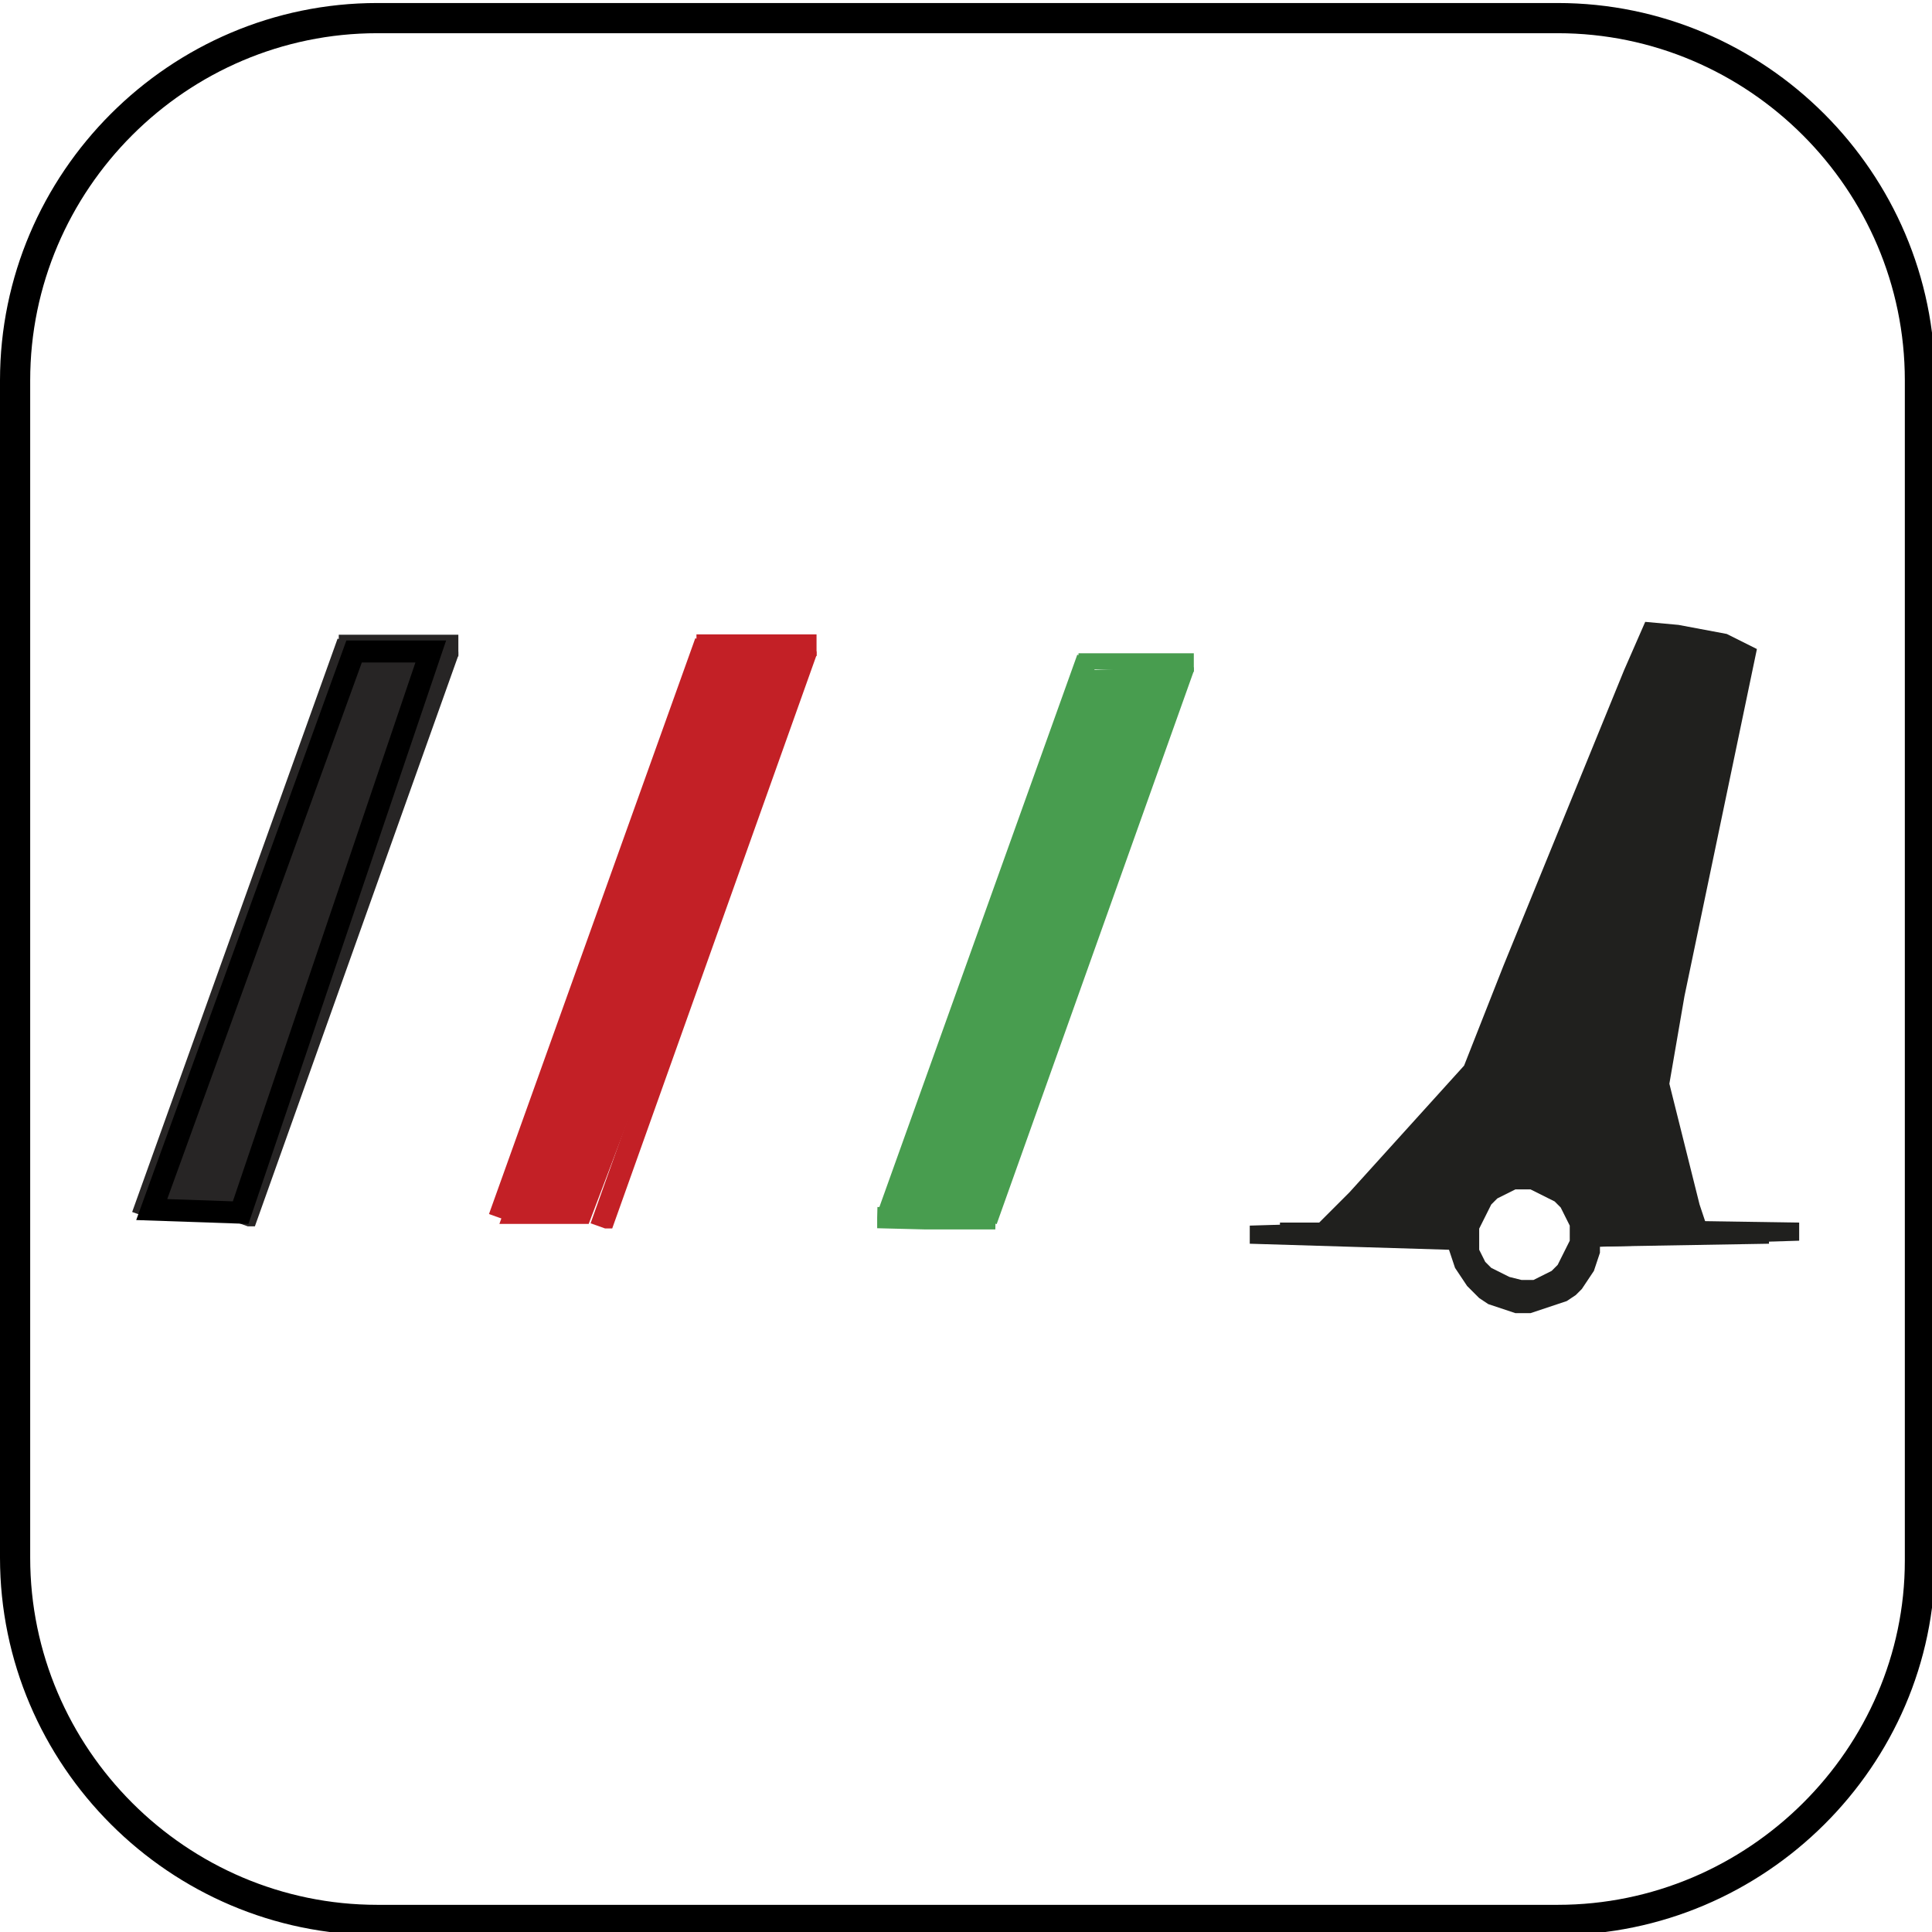 <?xml version="1.0" encoding="utf-8"?>
<!-- Generator: Adobe Illustrator 25.2.1, SVG Export Plug-In . SVG Version: 6.00 Build 0)  -->
<svg version="1.1" id="Layer_1" xmlns="http://www.w3.org/2000/svg" xmlns:xlink="http://www.w3.org/1999/xlink" x="0px" y="0px"
	 viewBox="0 0 64 64" style="enable-background:new 0 0 64 64;" xml:space="preserve">
<style type="text/css">
	.st0{fill:none;stroke:#C32026;stroke-width:0.718;}
	.st1{fill:#C32026;}
	.st2{fill:#FFFFFF;stroke:#272525;stroke-width:0.718;}
	.st3{fill:#272525;stroke:#000000;stroke-width:0.718;}
	.st4{fill:none;stroke:#489D4F;stroke-width:0.718;}
	.st5{fill:#489D4F;}
	.st6{fill:none;stroke:#1E1E1C;}
	.st7{fill:none;stroke:#000000;stroke-miterlimit:10;}
	.st8{fill-rule:evenodd;clip-rule:evenodd;fill:#20201E;}
</style>
<symbol  id="Deleted_Symbol_1" viewBox="-1.8 -1.9 3.6 3.9">
	
		<use xlink:href="#Deleted_Symbol_7"  width="7.2" height="7.8" x="-3.6" y="-3.9" transform="matrix(0.5 0 0 0.5 0 7.994475e-06)" style="overflow:visible;"/>
</symbol>
<symbol  id="Deleted_Symbol_3" viewBox="-5.4 -9.7 10.7 19.4">
	<line class="st0" x1="1.4" y1="9.3" x2="5.4" y2="9.3"/>
	<line class="st0" x1="-1.7" y1="-9.6" x2="5" y2="9.2"/>
	<line class="st0" x1="-5" y1="-9.3" x2="1.7" y2="9.4"/>
	<polygon class="st1" points="1.7,9.2 5,9.2 -2.1,-9.5 -5,-9.5 	"/>
</symbol>
<symbol  id="Deleted_Symbol_4" viewBox="-5.4 -9.7 10.7 19.4">
	<line class="st2" x1="1.4" y1="9.3" x2="5.4" y2="9.3"/>
	<line class="st2" x1="-1.7" y1="-9.6" x2="5" y2="9.2"/>
	<line class="st2" x1="-5" y1="-9.3" x2="1.7" y2="9.4"/>
	<polygon class="st3" points="1.9,9.1 4.4,9.1 -1.8,-9.2 -4.7,-9.1 	"/>
</symbol>
<symbol  id="Deleted_Symbol_5" viewBox="-5.4 -9.8 10.7 19.6">
	<line class="st4" x1="1.4" y1="9.5" x2="5.4" y2="9.4"/>
	<line class="st4" x1="-5.4" y1="-9.4" x2="-1.4" y2="-9.5"/>
	<line class="st4" x1="-1.7" y1="-9.5" x2="5" y2="9.3"/>
	<line class="st4" x1="-5" y1="-9.2" x2="1.7" y2="9.5"/>
	<polygon class="st5" points="1.6,9.1 4.8,9.2 -1.7,-9.6 -5,-9.3 	"/>
</symbol>
<symbol  id="Deleted_Symbol_7" viewBox="-3.6 -3.9 7.2 7.8">
	<line class="st6" x1="0" y1="3.9" x2="0" y2="-3.9"/>
	<line class="st6" x1="-3.4" y1="1.9" x2="3.4" y2="-1.9"/>
	<line class="st6" x1="-3.4" y1="-1.9" x2="3.4" y2="1.9"/>
</symbol>
<symbol  id="Grønn_stake_1" viewBox="-2.3 -4.2 4.6 8.3">
	
		<use xlink:href="#Deleted_Symbol_5"  width="10.7" height="19.6" x="-5.4" y="-9.8" transform="matrix(0.424 0 0 0.424 0 7.994475e-06)" style="overflow:visible;"/>
</symbol>
<symbol  id="Rød_stake_1" viewBox="-2.3 -4.1 4.6 8.2">
	
		<use xlink:href="#Deleted_Symbol_3"  width="10.7" height="19.4" x="-5.4" y="-9.7" transform="matrix(0.425 0 0 0.425 0 7.994475e-06)" style="overflow:visible;"/>
</symbol>
<symbol  id="Svart_stake_1" viewBox="-2.3 -4.1 4.6 8.2">
	
		<use xlink:href="#Deleted_Symbol_4"  width="10.7" height="19.4" x="-5.4" y="-9.7" transform="matrix(0.425 0 0 0.425 0 7.994475e-06)" style="overflow:visible;"/>
</symbol>
<path class="st7" d="M51.6,63.6H12.5c-6.6,0-12-5.4-12-12v-39c0-6.6,5.4-12,12-12h39.1c6.6,0,12,5.4,12,12v39.1
	C63.6,58.2,58.2,63.6,51.6,63.6z"/>
<g>
	<path class="st8" d="M50.5,39.4l0.2,0l0.2,0.1l0.2,0.1l0.2,0.1l0.2,0.1l0.2,0.2l0.1,0.2l0.1,0.2l0.1,0.2l0,0.2v0.1l0,0.2l-0.1,0.2
		l-0.1,0.2l-0.1,0.2l-0.1,0.2l-0.2,0.2l-0.2,0.1L51,42.3l-0.2,0.1l-0.2,0h0l-0.2,0L50,42.3l-0.2-0.1l-0.2-0.1l-0.2-0.1l-0.2-0.2
		l-0.1-0.2l-0.1-0.2L49,41.1l0-0.2v0l0-0.2l0.1-0.2l0.1-0.2l0.1-0.2l0.1-0.2l0.2-0.2l0.2-0.1l0.2-0.1l0.2-0.1L50.5,39.4L50.5,39.4
		L50.5,39.4z M57.2,21l1,0.5l-2.4,11.5l-0.5,2.9l1,4v0l0.2,0.6l2.1,0.1v0.6l-5.9,0.1l0,0.1l-0.1,0.3L52.5,42l-0.1,0.2l-0.2,0.2
		L52,42.6l-0.2,0.2l-0.3,0.1L51.2,43l-0.3,0.1l-0.3,0h-0.2l-0.3,0l-0.3-0.1L49.7,43l-0.3-0.1l-0.2-0.2l-0.2-0.2l-0.2-0.2l-0.2-0.2
		l-0.1-0.2l-0.1-0.3l-0.1-0.3l-5.9-0.2v-0.6l1.3,0l0.5-0.5l0.5-0.5l3.8-4.2l1.3-3.3l4-9.8l0.7-1.6l1.1,0.1L57.2,21L57.2,21z"/>
	<path class="st8" d="M50.5,39.2l0.3,0l0.3,0.1l0.2,0.1l0.2,0.1l0.2,0.2l0.2,0.2l0.1,0.2l0.1,0.2l0.1,0.3l0,0.3v0.1l0,0.3l-0.1,0.3
		L52,41.6l-0.1,0.2L51.7,42l-0.2,0.2l-0.2,0.1l-0.2,0.1l-0.2,0.1l-0.3,0h-0.1l-0.3,0L50,42.5l-0.2-0.1l-0.2-0.1l-0.2-0.2l-0.2-0.2
		L49,41.7l-0.1-0.2l-0.1-0.3l0-0.3v-0.1l0-0.3l0.1-0.3l0.1-0.2l0.1-0.2l0.2-0.2l0.2-0.2l0.2-0.1l0.2-0.1l0.2-0.1L50.5,39.2
		L50.5,39.2L50.5,39.2z M41.4,40.6l0,0.6l6.6,0.2l0.1,0.3l0.1,0.3l0.2,0.3l0.2,0.3l0.2,0.2L49,43l0.3,0.2l0.3,0.1l0.3,0.1l0.3,0.1
		l0.3,0h0.2l0.3-0.1l0.3-0.1l0.3-0.1l0.3-0.1l0.3-0.2l0.2-0.2l0.2-0.3l0.2-0.3l0.1-0.3l0.1-0.3l0-0.2l6.6-0.2v-0.6L53,40.4l-0.1-0.3
		l-0.1-0.3l-0.2-0.3l-0.2-0.3L52.3,39L52,38.8l-0.3-0.2l-0.3-0.1l-0.3-0.1l-0.3-0.1l-0.3,0h-0.2l-0.3,0l-0.3,0.1l-0.3,0.1l-0.3,0.2
		l-0.2,0.2l-0.2,0.2l-0.2,0.3l-0.2,0.3l-0.1,0.3L48,40.2l0,0.2L41.4,40.6L41.4,40.6z"/>
</g>
<use xlink:href="#Rød_stake_1"  width="4.6" height="8.2" x="-2.3" y="-4.1" transform="matrix(2.4 0 0 -2.4 21.643 30.854)" style="overflow:visible;"/>
<use xlink:href="#Svart_stake_1"  width="4.6" height="8.2" x="-2.3" y="-4.1" transform="matrix(2.39 0 0 -2.39 9.8 30.825)" style="overflow:visible;"/>
<use xlink:href="#Grønn_stake_1"  width="4.6" height="8.3" x="-2.3" y="-4.2" transform="matrix(2.312 0 0 -2.312 34.351 31.12)" style="overflow:visible;"/>
</svg>
